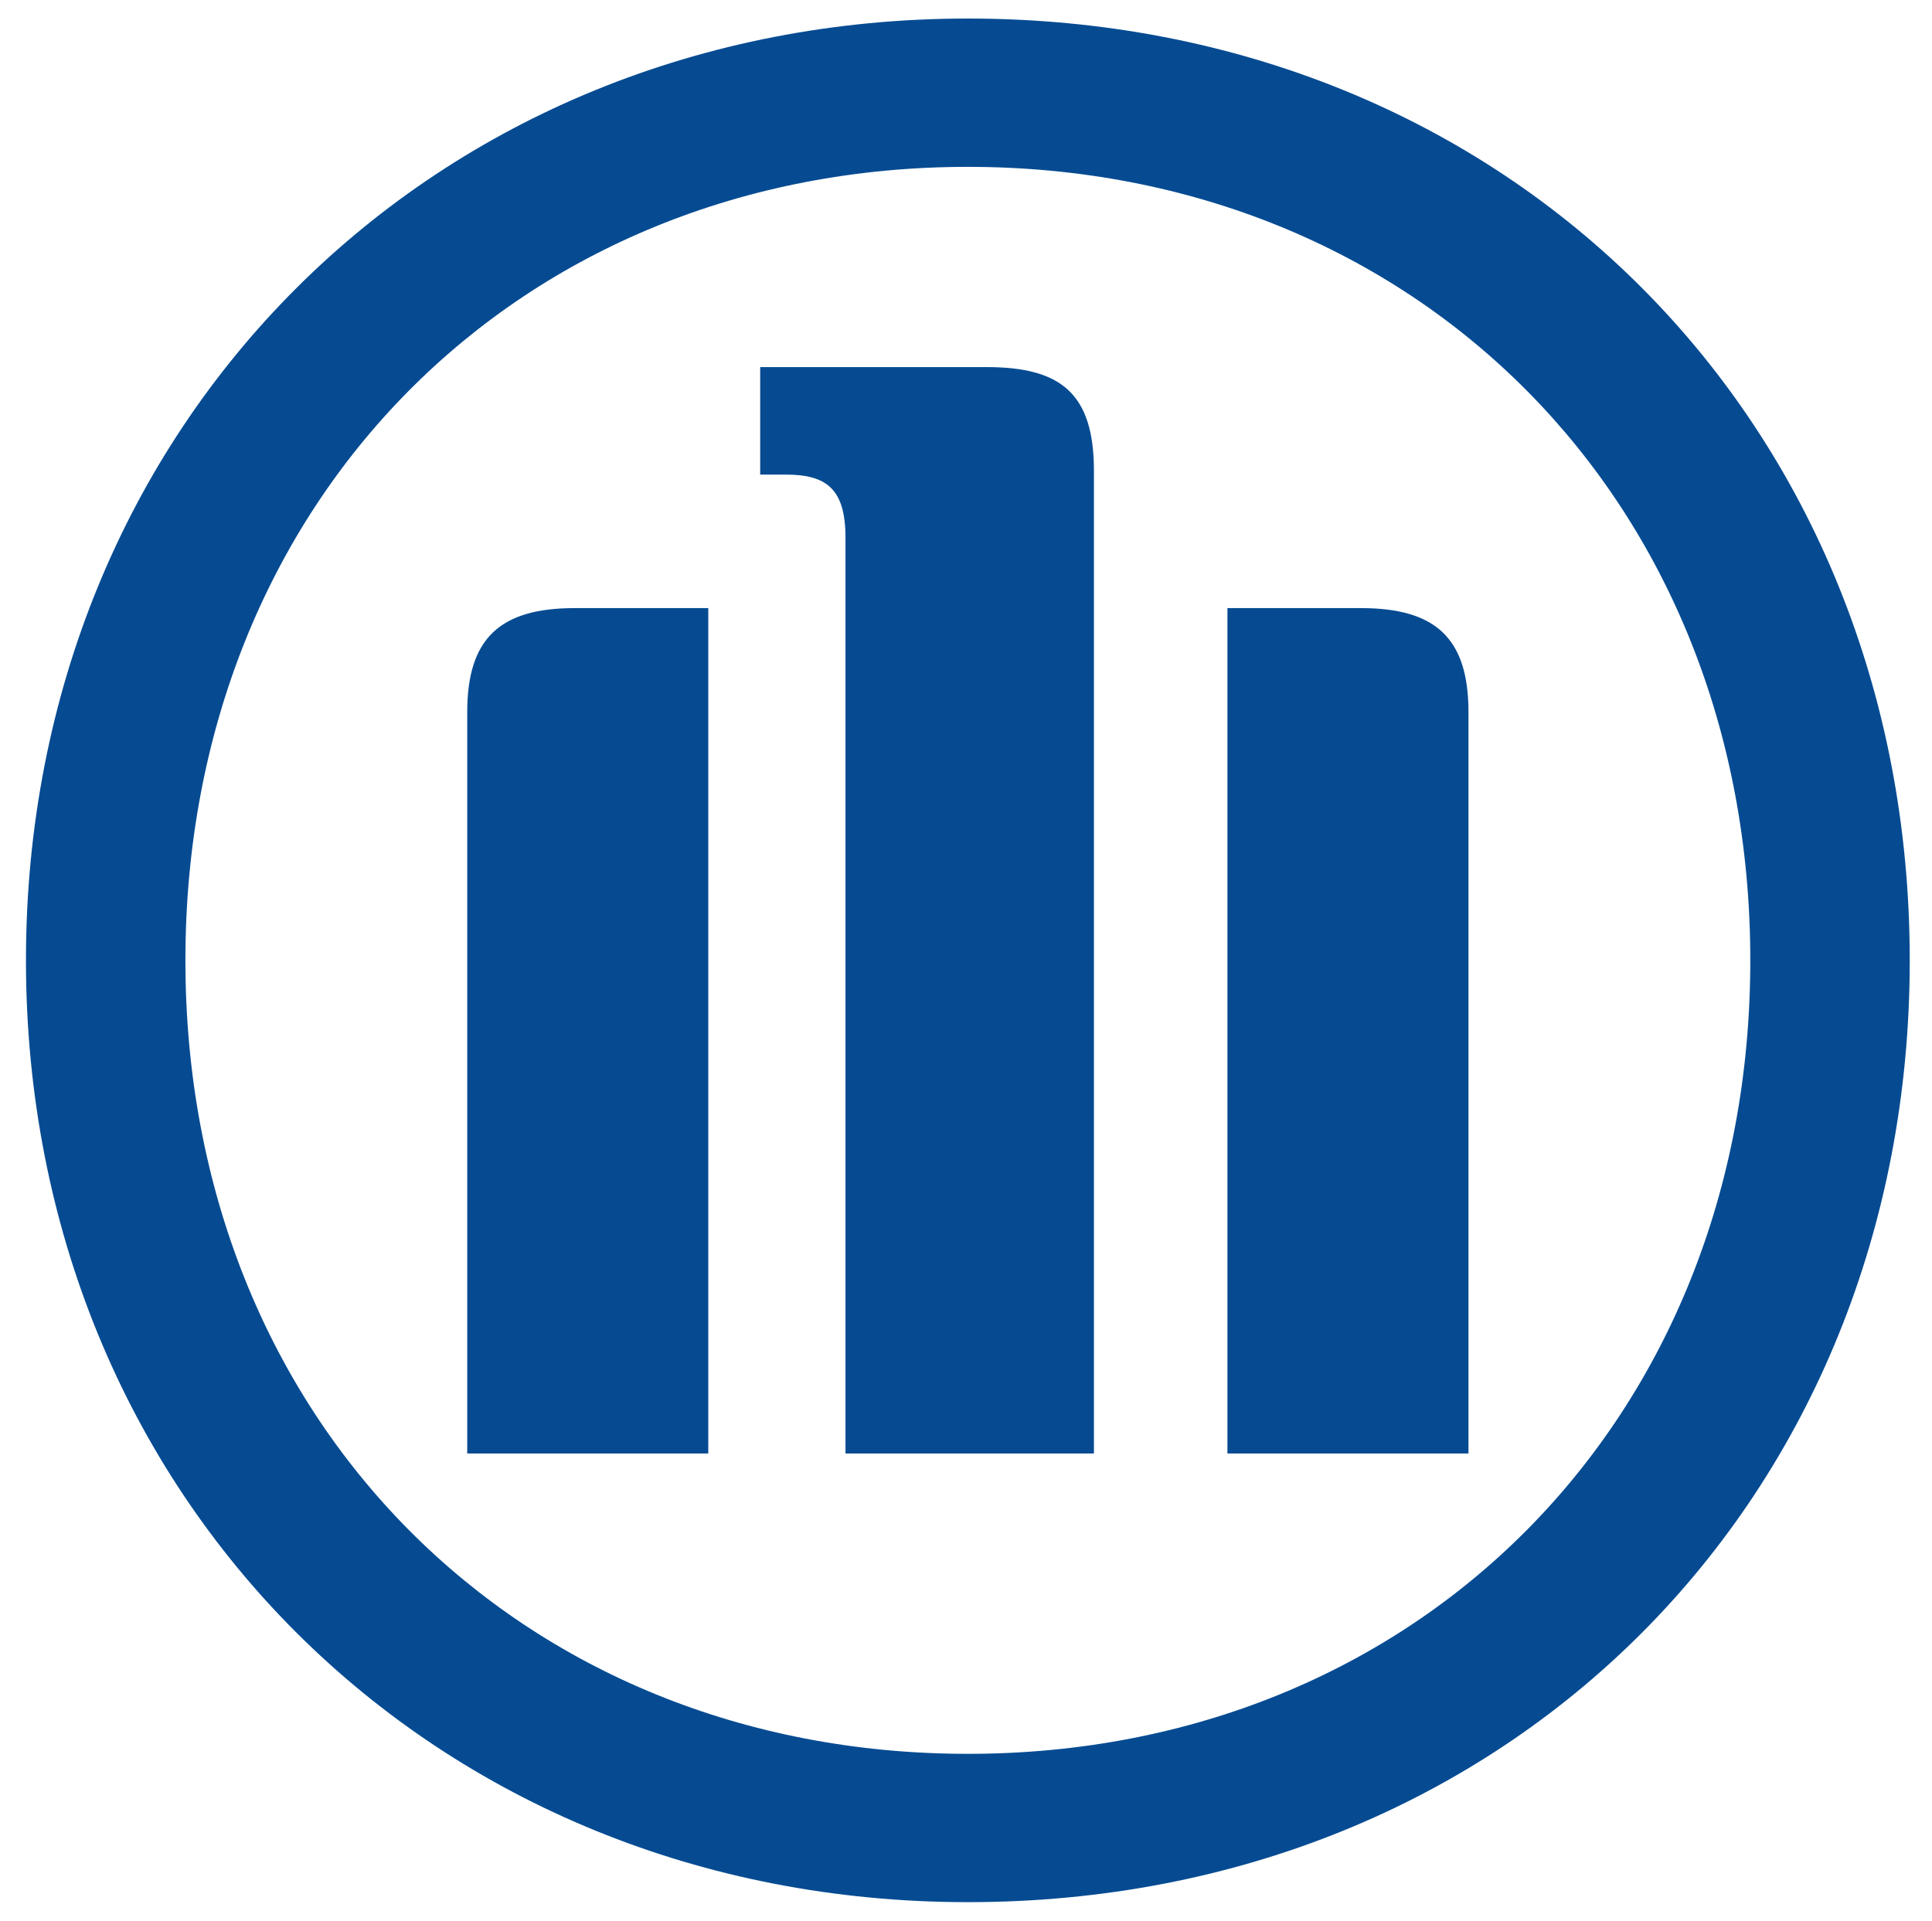 <?xml version="1.0" encoding="utf-8"?>
<!-- Generator: Adobe Illustrator 25.4.6, SVG Export Plug-In . SVG Version: 6.00 Build 0)  -->
<svg version="1.1" id="Livello_1" xmlns="http://www.w3.org/2000/svg" xmlns:xlink="http://www.w3.org/1999/xlink" x="0px" y="0px"
	 viewBox="0 0 52.1 51.8" style="enable-background:new 0 0 52.1 51.8;" xml:space="preserve">
<style type="text/css">
	.st0{fill-rule:evenodd;clip-rule:evenodd;fill:#064B92;}
	.st1{fill:#064B92;}
</style>
<g>
	<path class="st0" d="M29.5,39.2V12.7c0-2.1-0.9-2.8-2.9-2.8h-6.1v2.9h0.7c1.1,0,1.6,0.4,1.6,1.7v24.7H29.5z"/>
	<path class="st0" d="M33.1,39.2h6.5v-20c0-2-0.9-2.8-2.9-2.8h-3.6V39.2z"/>
	<path class="st0" d="M19.1,39.2V16.4h-3.6c-2,0-2.9,0.8-2.9,2.8v20H19.1z"/>
	<path class="st1" d="M26.1,0.5C11.7,0.5,0.7,11.4,0.7,25.9c0,14.5,11,25.4,25.4,25.4c14.6,0,25.4-10.9,25.4-25.4
		C51.5,11.4,40.7,0.5,26.1,0.5z M26.1,47.3C14,47.3,5,38.3,5,25.9C5,13.5,14,4.5,26.1,4.5s21.1,9,21.1,21.4
		C47.2,38.3,38.2,47.3,26.1,47.3z"/>
</g>
</svg>
